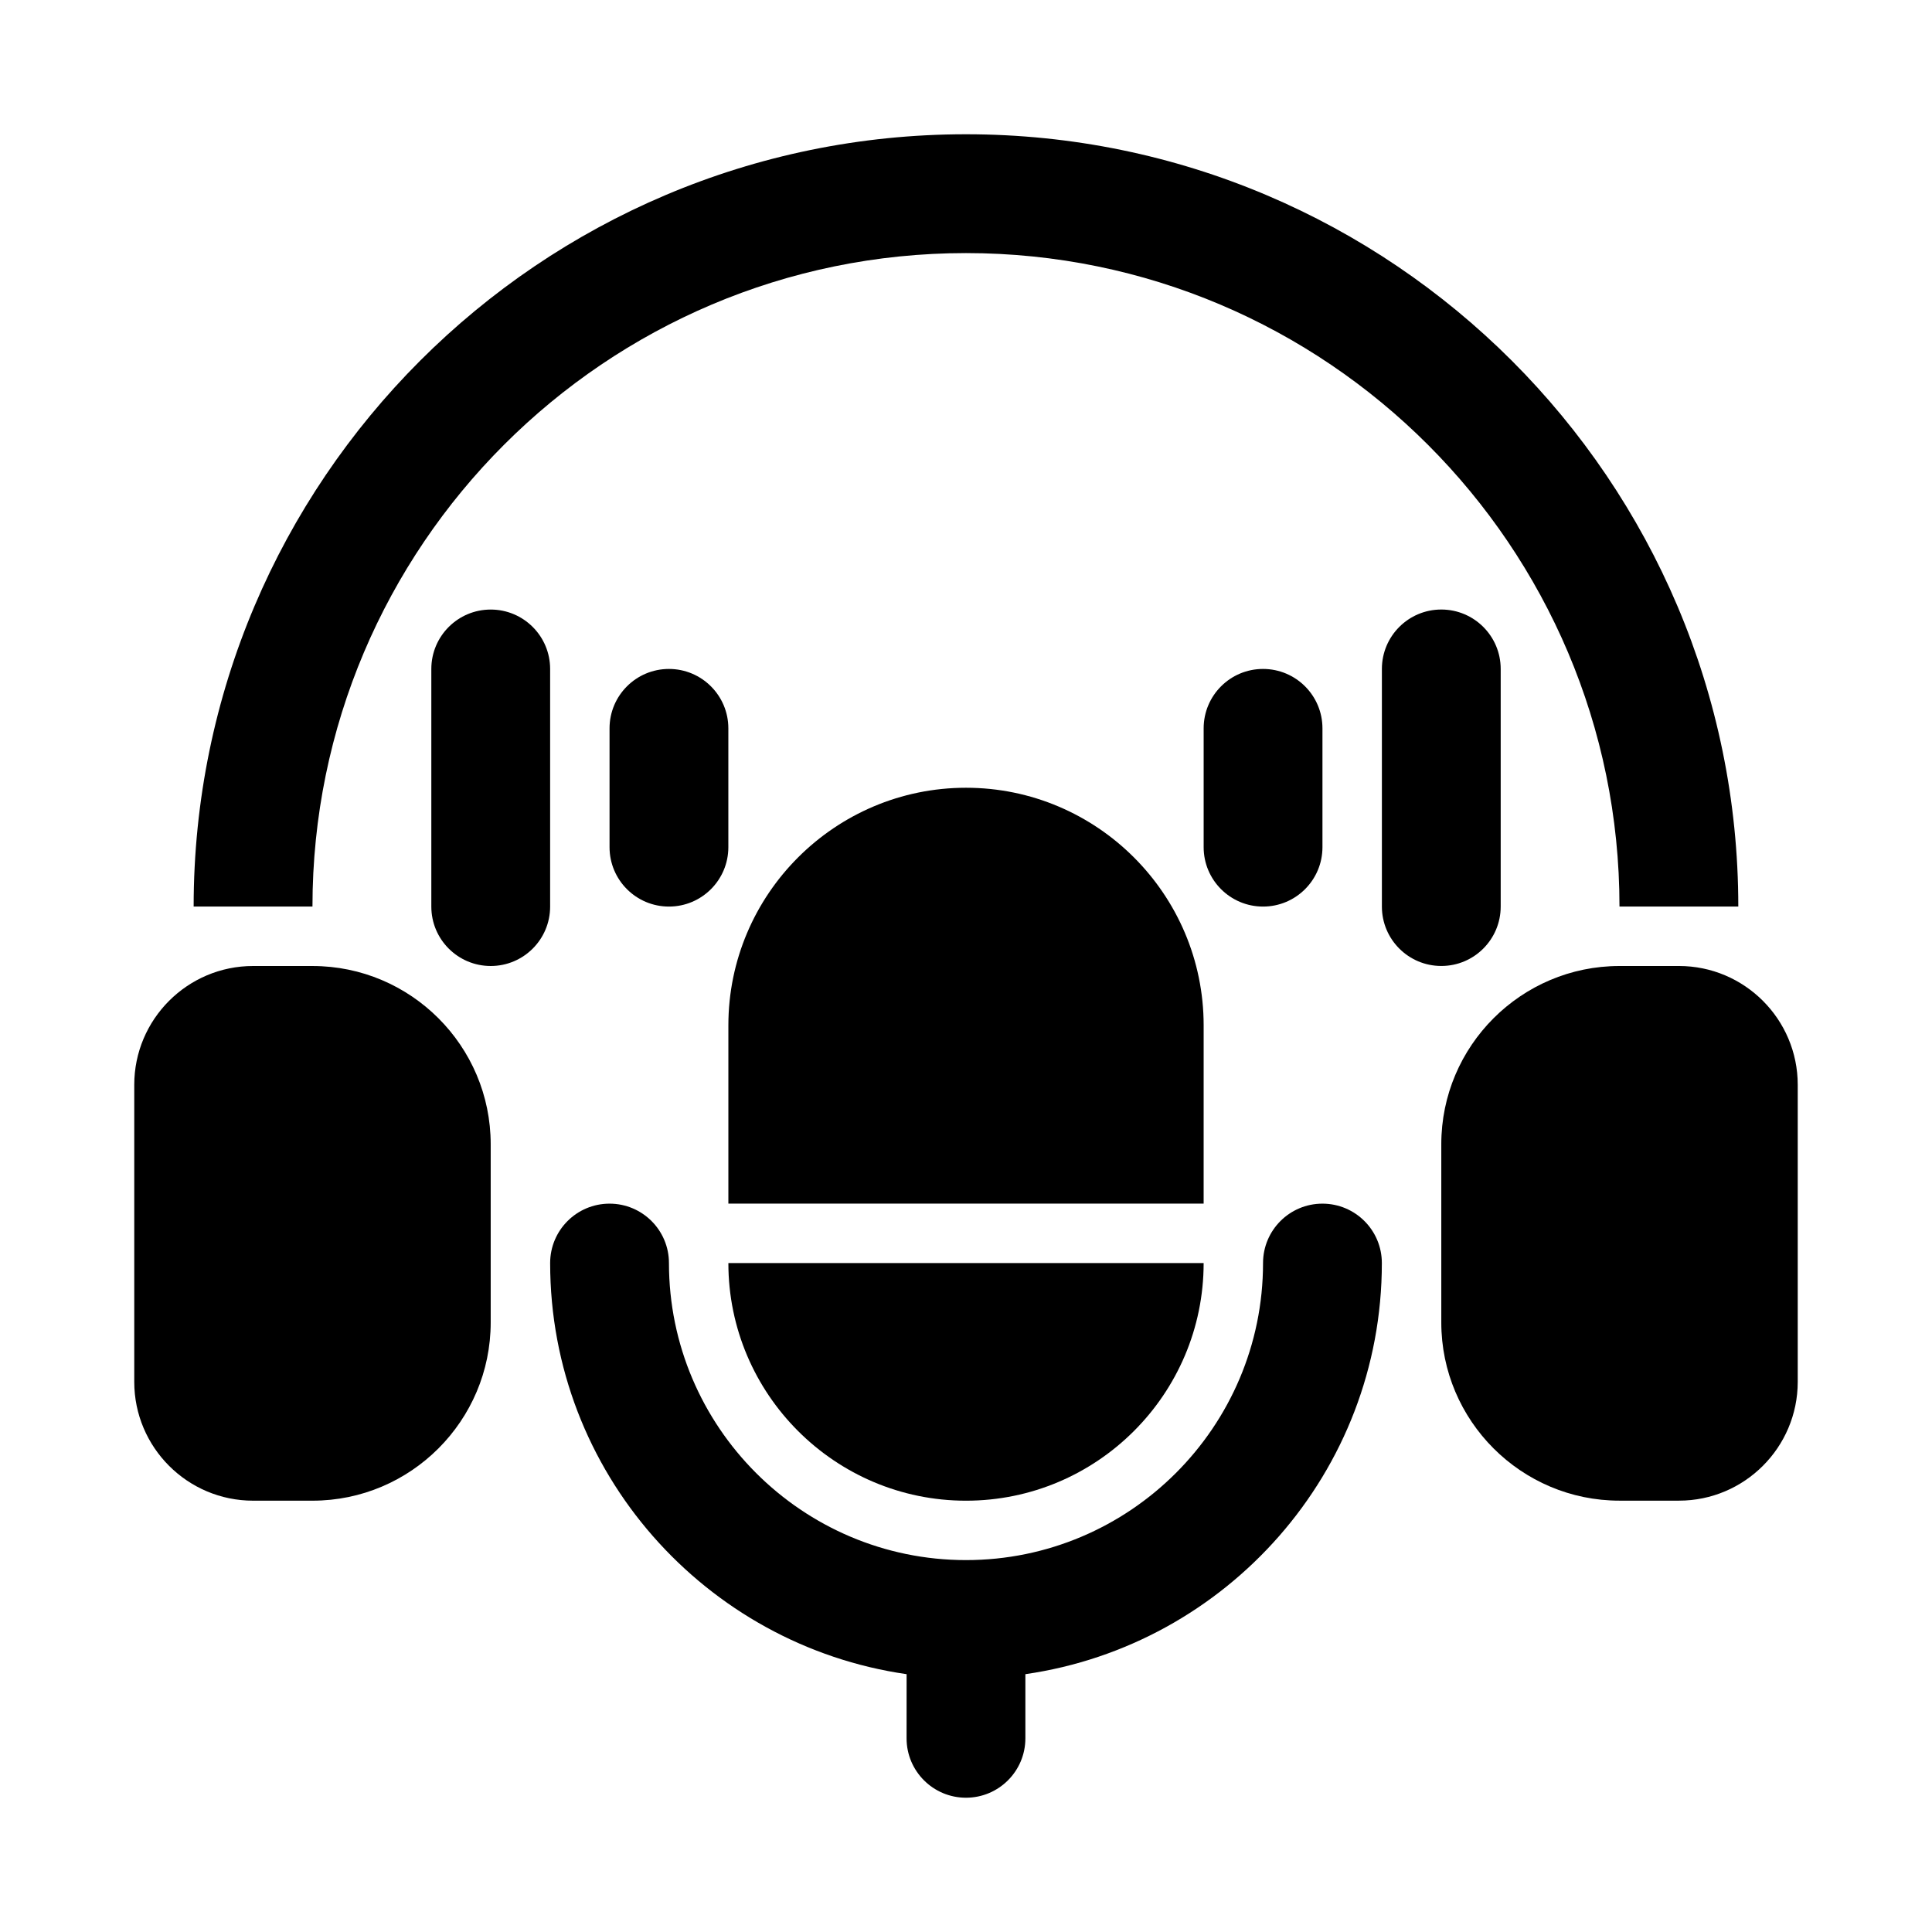 <?xml version="1.0" encoding="UTF-8"?>
<!-- Uploaded to: ICON Repo, www.iconrepo.com, Generator: ICON Repo Mixer Tools -->
<svg fill="#000000" width="800px" height="800px" version="1.1" viewBox="144 144 512 512" xmlns="http://www.w3.org/2000/svg">
 <g>
  <path d="m400 211.07c95.496 0 173.18 77.691 173.18 173.18h31.488c0-112.86-91.812-204.67-204.67-204.67-112.86 0-204.68 91.812-204.68 204.67h31.488c0-95.492 77.691-173.18 173.19-173.18z"/>
  <path d="m226.81 400h-15.742c-17.367 0-31.488 14.121-31.488 31.488v78.719c0 17.367 14.121 31.488 31.488 31.488h15.742c26.047 0 47.23-21.188 47.23-47.23v-47.23c0.004-26.051-21.184-47.234-47.23-47.234z"/>
  <path d="m588.93 400h-15.742c-26.047 0-47.23 21.188-47.23 47.23v47.23c0 26.047 21.188 47.23 47.23 47.23h15.742c17.367 0 31.488-14.121 31.488-31.488v-78.719c0-17.363-14.121-31.484-31.488-31.484z"/>
  <path d="m400 541.7c34.723 0 62.977-28.25 62.977-62.977h-125.95c0 34.723 28.25 62.977 62.977 62.977z"/>
  <path d="m462.98 415.74c0-34.723-28.25-62.977-62.977-62.977-34.723 0-62.977 28.25-62.977 62.977v47.23h125.95z"/>
  <path d="m494.46 462.98c-8.695 0-15.742 7.051-15.742 15.742 0 43.402-35.316 78.719-78.719 78.719s-78.719-35.316-78.719-78.719c0-8.695-7.051-15.742-15.742-15.742-8.695 0-15.742 7.051-15.742 15.742 0 55.41 41.145 101.27 94.465 108.95l-0.008 17c0 8.695 7.051 15.742 15.742 15.742 8.695 0 15.742-7.051 15.742-15.742v-17c53.324-7.68 94.469-53.543 94.469-108.95 0-8.695-7.051-15.742-15.746-15.742z"/>
  <path d="m289.79 321.28c0-8.695-7.051-15.742-15.742-15.742-8.695 0-15.742 7.051-15.742 15.742v62.977c0 8.695 7.051 15.742 15.742 15.742 8.695 0 15.742-7.051 15.742-15.742z"/>
  <path d="m337.02 337.02c0-8.695-7.051-15.742-15.742-15.742-8.695 0-15.742 7.051-15.742 15.742v31.488c0 8.695 7.051 15.742 15.742 15.742 8.695 0 15.742-7.051 15.742-15.742z"/>
  <path d="m541.7 384.25v-62.977c0-8.695-7.051-15.742-15.742-15.742-8.695 0-15.742 7.051-15.742 15.742v62.977c0 8.695 7.051 15.742 15.742 15.742 8.691 0.004 15.742-7.047 15.742-15.742z"/>
  <path d="m462.98 337.02v31.488c0 8.695 7.051 15.742 15.742 15.742 8.695 0 15.742-7.051 15.742-15.742v-31.488c0-8.695-7.051-15.742-15.742-15.742-8.695-0.004-15.742 7.047-15.742 15.742z"/>
 </g>
</svg>